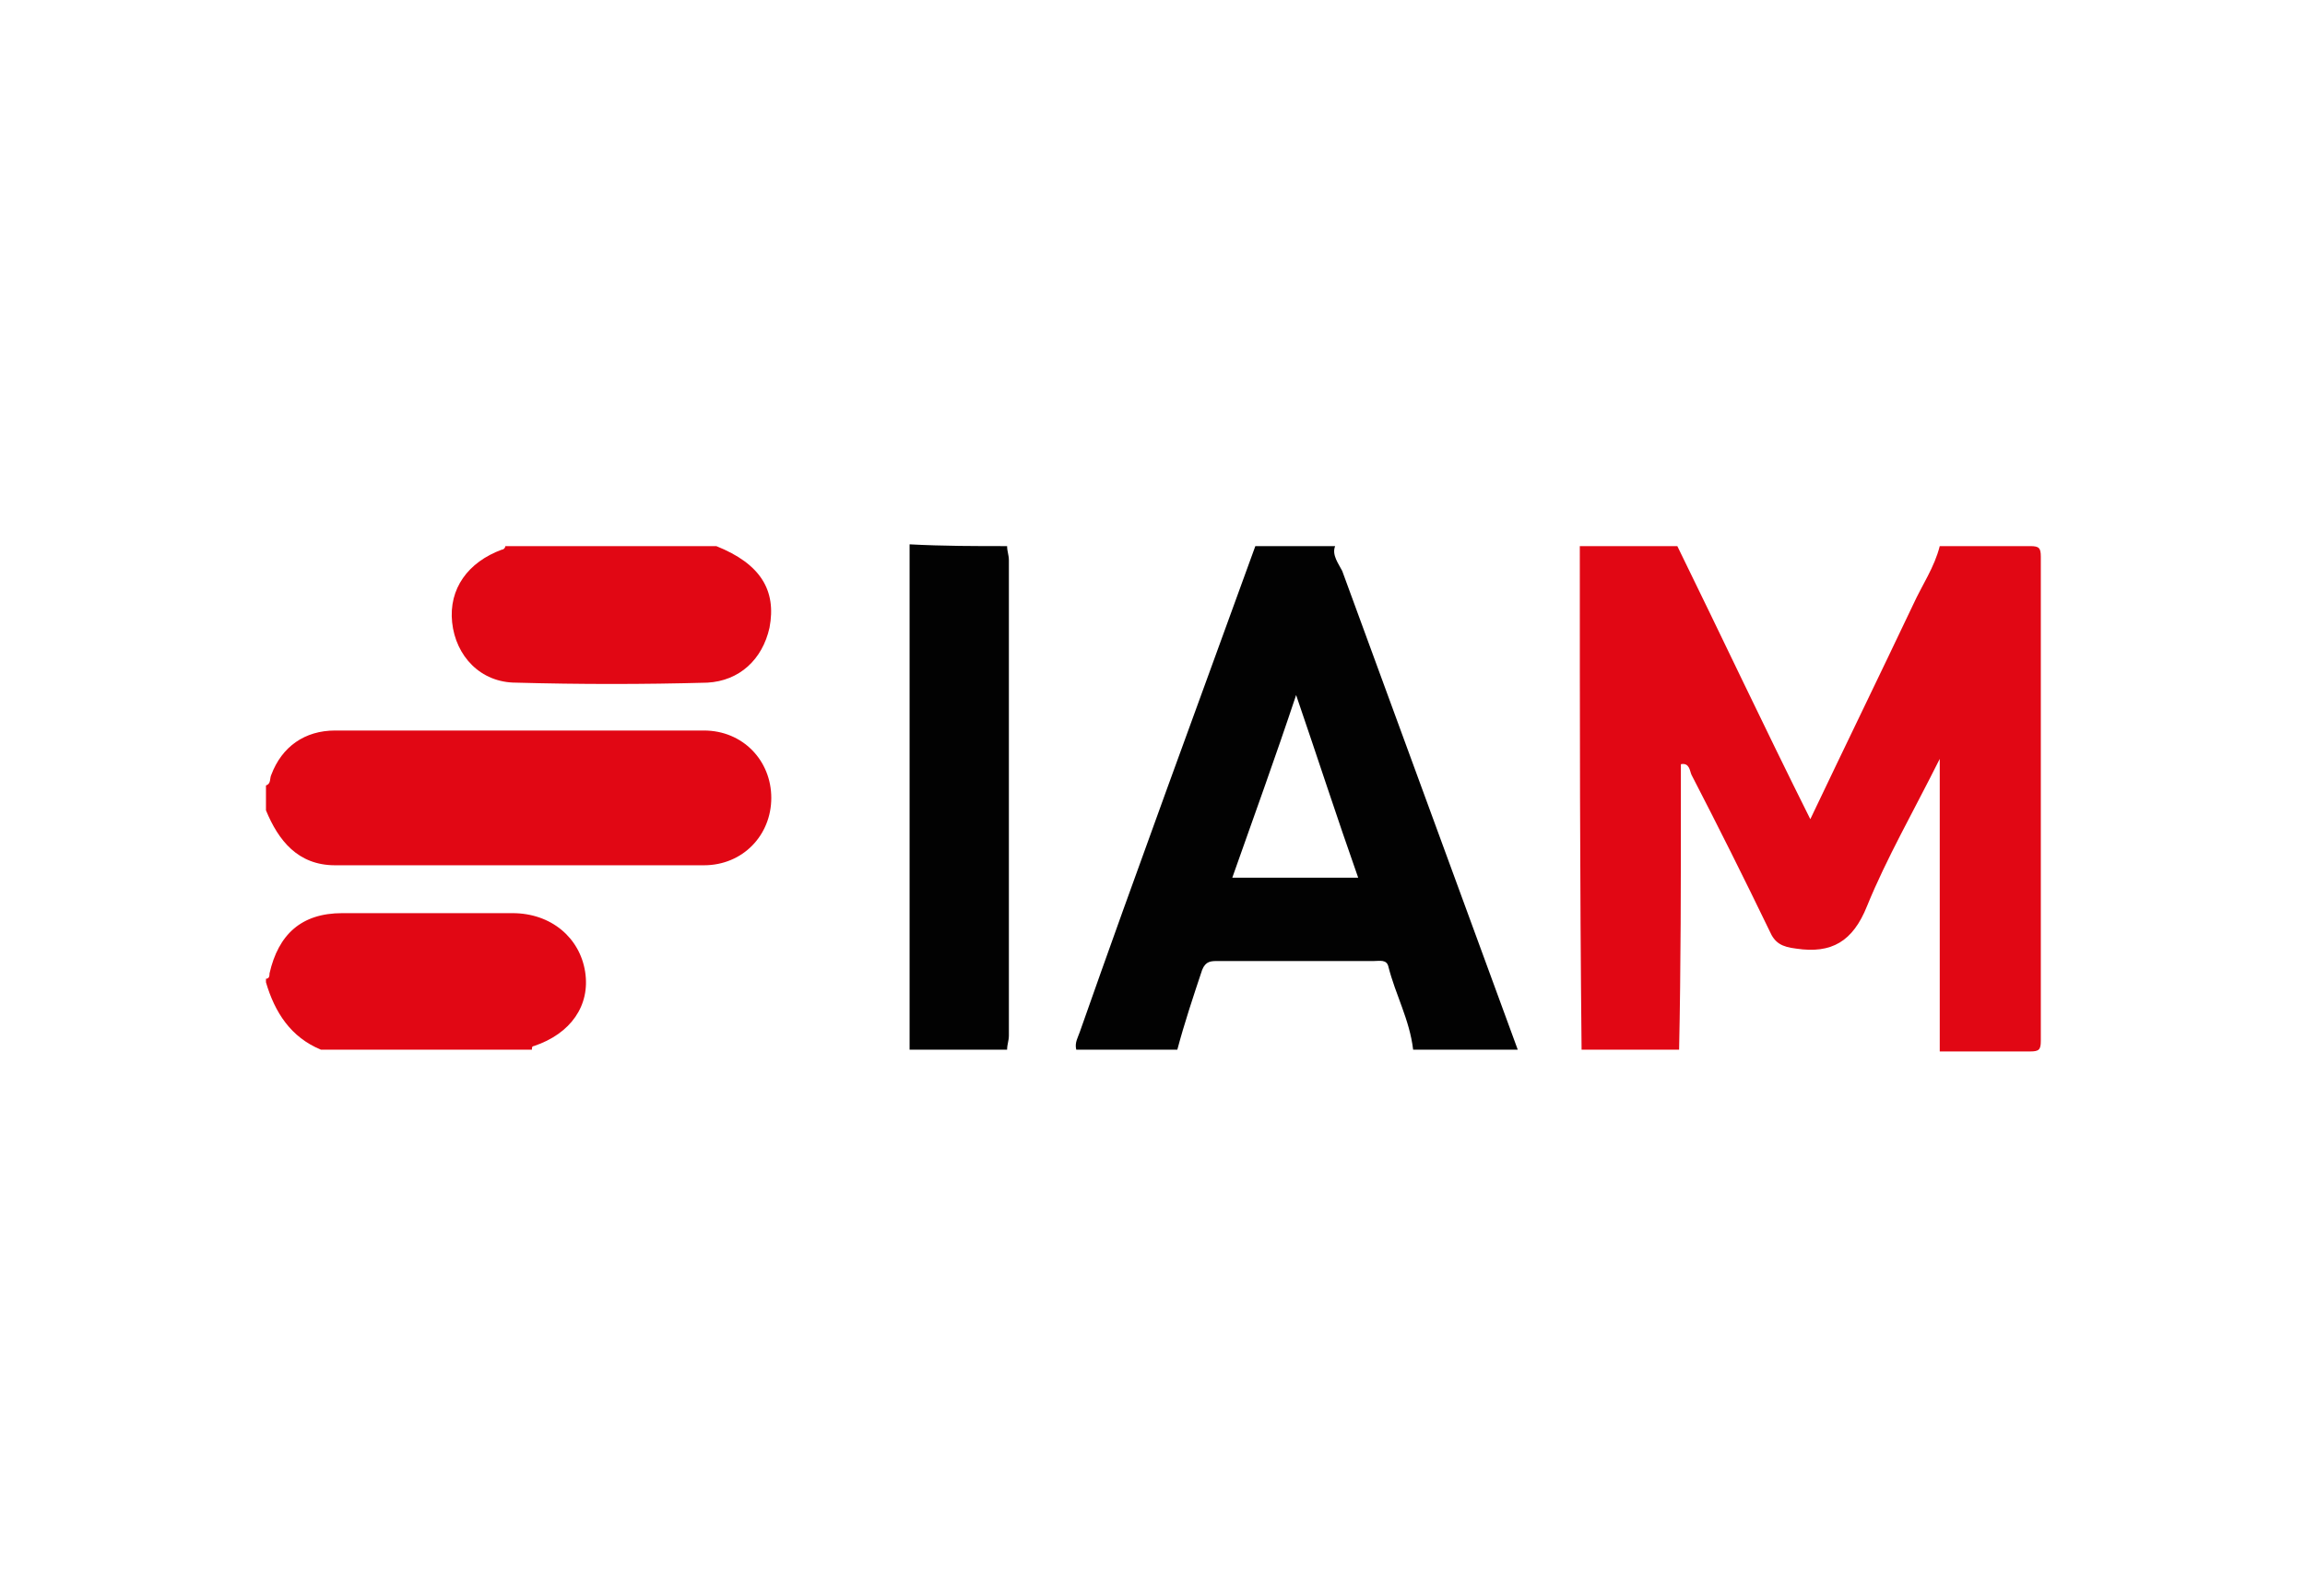 <?xml version="1.0" encoding="utf-8"?>
<!-- Generator: Adobe Illustrator 24.2.0, SVG Export Plug-In . SVG Version: 6.00 Build 0)  -->
<svg version="1.1" id="Layer_1" xmlns="http://www.w3.org/2000/svg" xmlns:xlink="http://www.w3.org/1999/xlink" x="0px" y="0px"
	 viewBox="0 0 130 90" style="enable-background:new 0 0 130 90;" xml:space="preserve">
<style type="text/css">
	.st0{fill:#E10714;}
	.st1{fill:#020202;}
</style>
<g>
	<path class="st0" d="M89.1,30.8c1.8,0,3.6,0,5.5,0c2.5,5.1,4.9,10.2,7.5,15.4c2-4.2,3.9-8.1,5.8-12.1c0.5-1.1,1.2-2.1,1.5-3.3
		c1.7,0,3.4,0,5.1,0c0.5,0,0.6,0.1,0.6,0.6c0,9.1,0,18.2,0,27.3c0,0.5-0.1,0.6-0.6,0.6c-1.7,0-3.4,0-5.1,0c0-5.4,0-10.8,0-16.5
		c-1.5,3-3,5.6-4.1,8.3c-0.8,2-2,2.7-4,2.4c-0.8-0.1-1.2-0.3-1.5-1c-1.4-2.9-2.9-5.9-4.4-8.8c-0.1-0.2-0.1-0.7-0.6-0.6
		c0,0.6,0,1.2,0,1.8c0,4.8,0,9.6-0.1,14.3c-1.8,0-3.6,0-5.5,0C89.1,49.7,89.1,40.3,89.1,30.8z"/>
	<path class="st1" d="M70.8,30.8c1.5,0,3,0,4.5,0c-0.2,0.5,0.2,1,0.4,1.4c3.3,9,6.6,18,9.9,27c-2,0-4,0-5.9,0
		c-0.2-1.7-1-3.1-1.4-4.7c-0.1-0.4-0.5-0.3-0.8-0.3c-2.9,0-5.9,0-8.8,0c-0.4,0-0.7,0-0.9,0.5c-0.5,1.5-1,3-1.4,4.5
		c-1.9,0-3.8,0-5.7,0c-0.1-0.4,0.1-0.7,0.2-1C64.1,49.1,67.5,39.9,70.8,30.8z M76.6,49.5c-1.2-3.4-2.3-6.8-3.5-10.3
		c-1.2,3.6-2.4,6.9-3.6,10.3C71.9,49.5,74.2,49.5,76.6,49.5z"/>
	<path class="st0" d="M15,44.3c0.3-0.1,0.2-0.4,0.3-0.6c0.6-1.6,1.9-2.5,3.6-2.5c6.9,0,13.8,0,20.8,0c2.2,0,3.8,1.7,3.8,3.8
		c0,2.1-1.6,3.8-3.8,3.8c-6.9,0-13.8,0-20.8,0c-2.1,0-3.2-1.4-3.9-3.1C15,45.2,15,44.8,15,44.3z"/>
	<path class="st1" d="M56.8,30.8c0,0.3,0.1,0.5,0.1,0.8c0,8.9,0,17.9,0,26.8c0,0.3-0.1,0.5-0.1,0.8c-1.8,0-3.6,0-5.5,0
		c0-9.5,0-19,0-28.5C53.2,30.8,55,30.8,56.8,30.8z"/>
	<path class="st0" d="M40.4,30.8c2.5,1,3.4,2.5,3,4.6c-0.4,1.8-1.7,3-3.5,3.1c-3.6,0.1-7.2,0.1-10.8,0c-2,0-3.4-1.5-3.6-3.4
		c-0.2-1.9,0.9-3.4,2.8-4.1c0.1,0,0.2-0.1,0.2-0.2C32.5,30.8,36.5,30.8,40.4,30.8z"/>
	<path class="st0" d="M15,55.2c0.2,0,0.2-0.2,0.2-0.3c0.5-2.2,1.8-3.4,4.1-3.4c3.2,0,6.4,0,9.6,0c2.2,0,3.8,1.4,4.1,3.3
		c0.3,1.9-0.8,3.5-2.9,4.2c-0.1,0-0.1,0.1-0.1,0.2c-4,0-7.9,0-11.9,0c-1.7-0.7-2.6-2.1-3.1-3.8C15,55.4,15,55.3,15,55.2z"/>
</g>
</svg>
